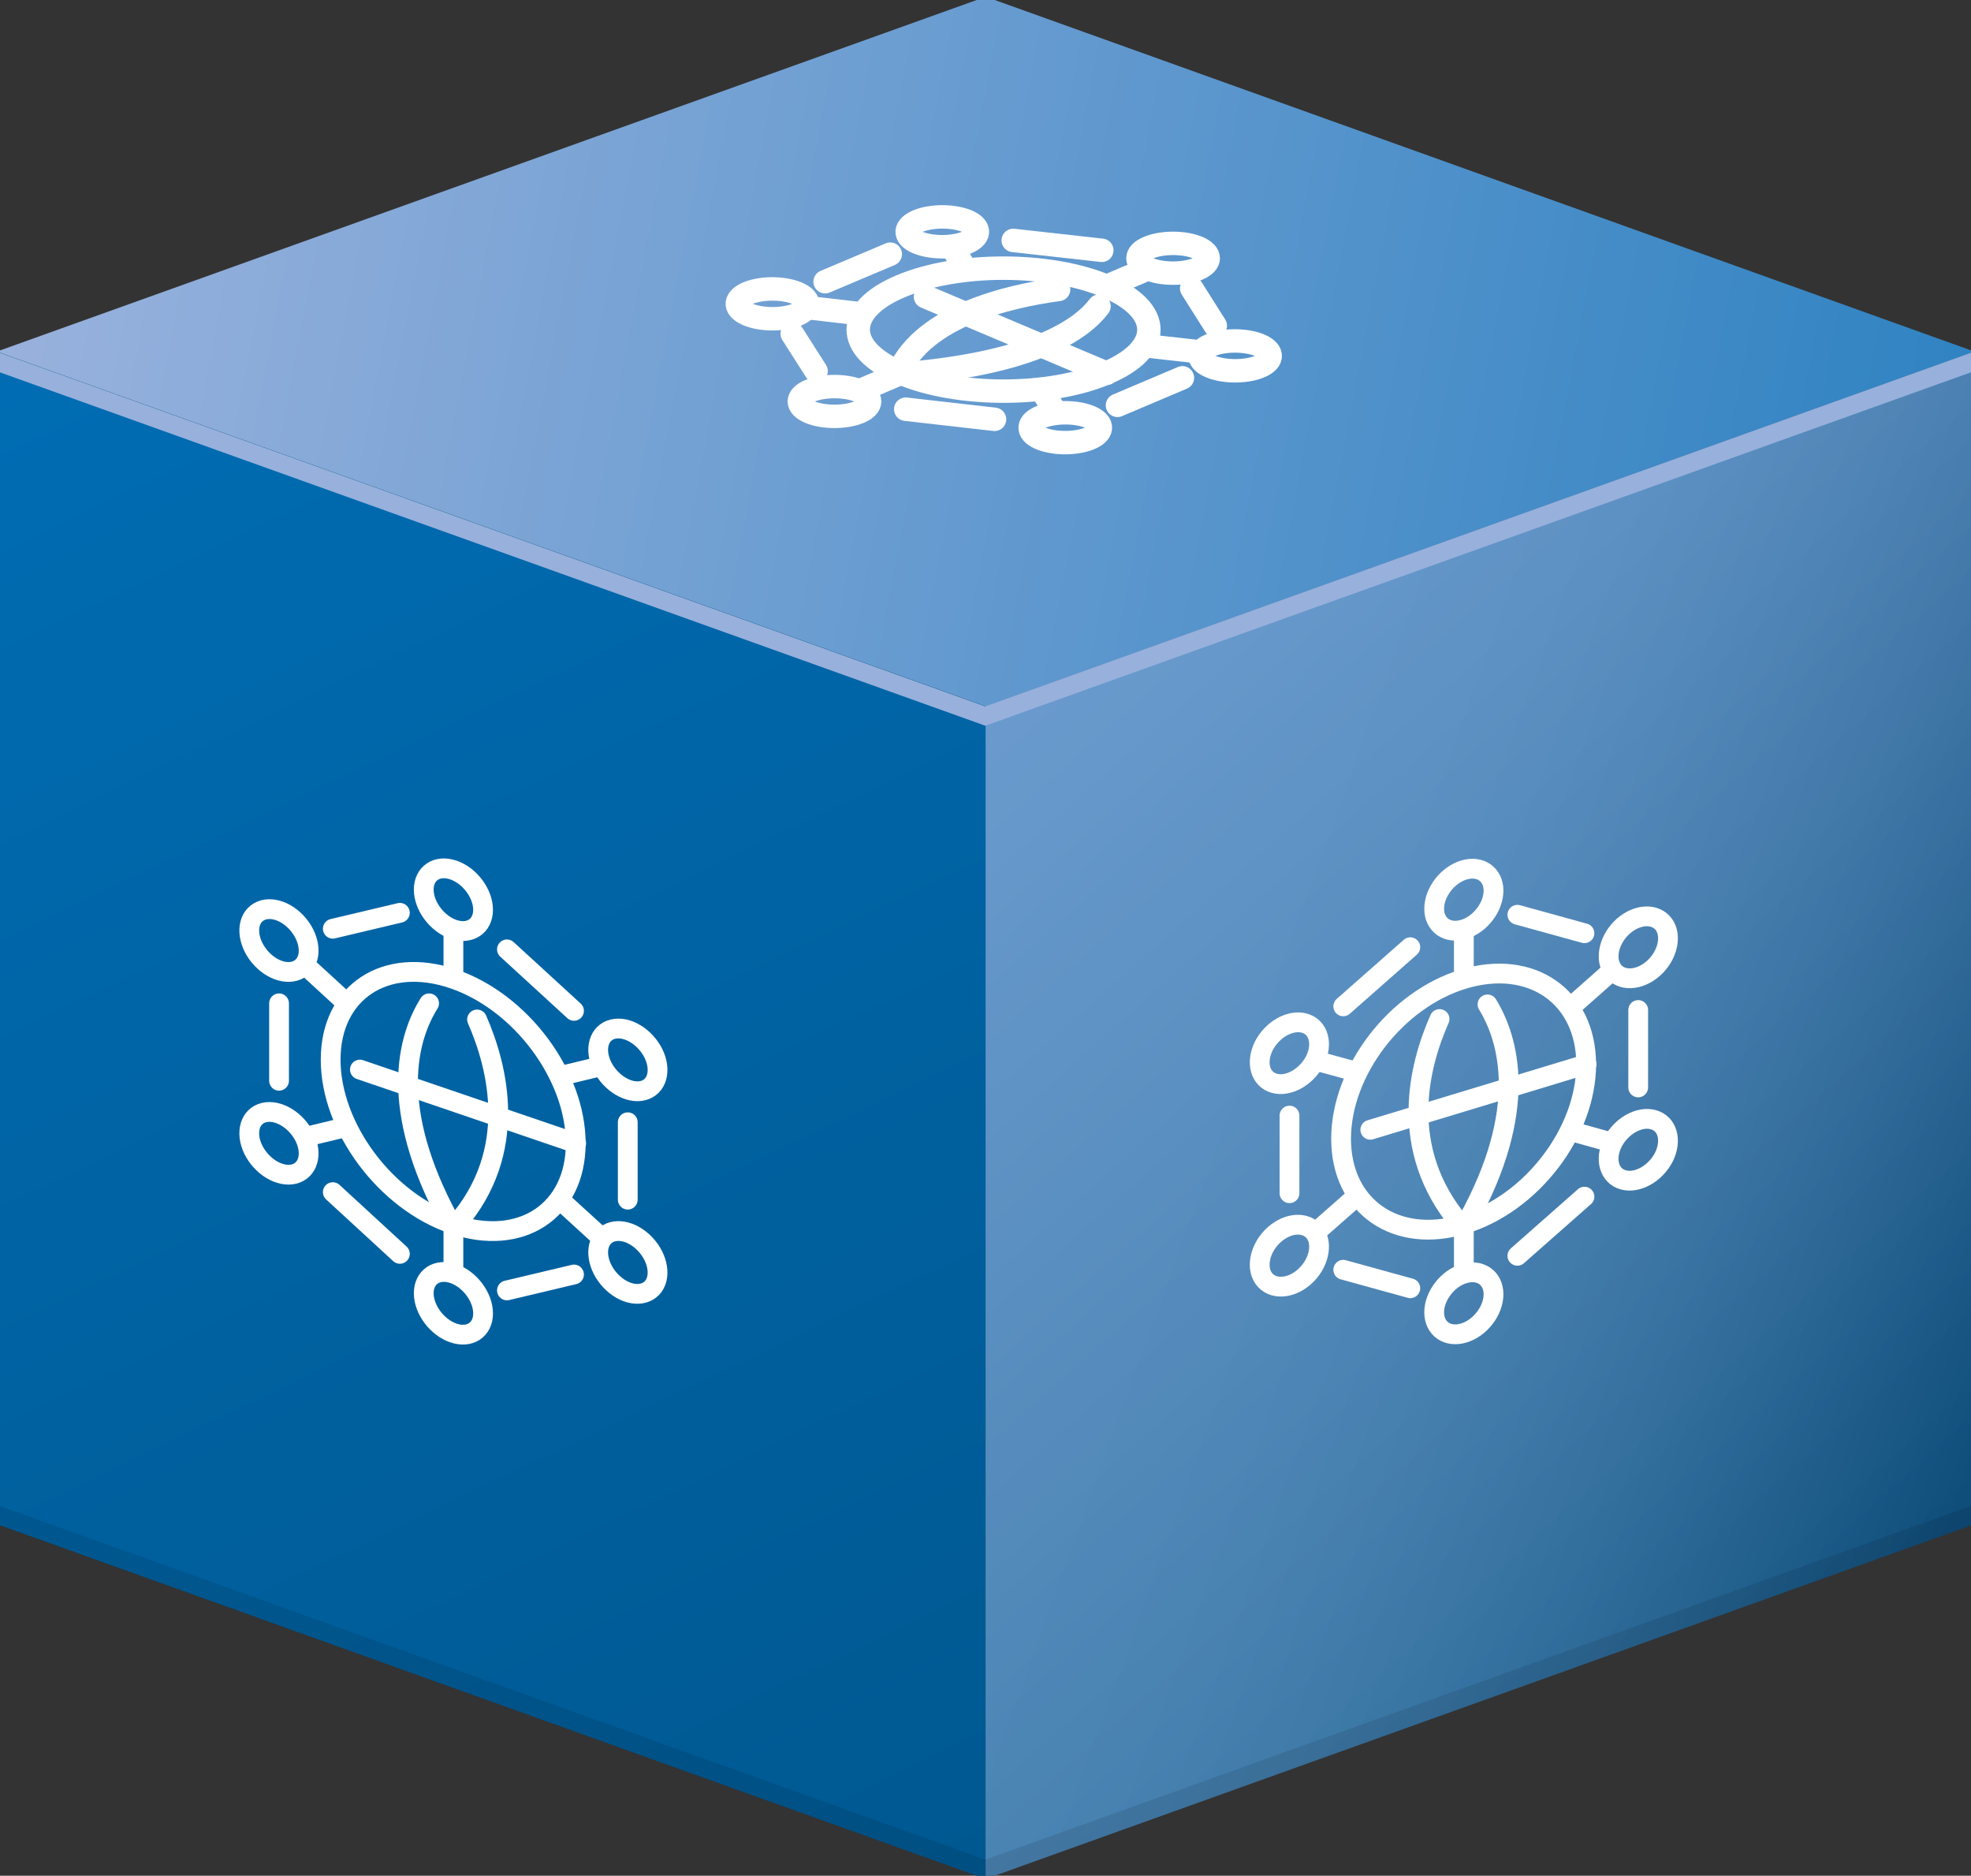 <?xml version="1.0" encoding="UTF-8"?><svg xmlns="http://www.w3.org/2000/svg" xmlns:xlink="http://www.w3.org/1999/xlink" viewBox="0 0 91.68 87.23"><rect x="0" y="0" width="91.68" height="87.23" fill="#333333" stroke="none"/><defs><style>.cls-1{opacity:.1;}.cls-1,.cls-2,.cls-3,.cls-4,.cls-5,.cls-6{stroke-width:0px;}.cls-2{fill:url(#Unbenannter_Verlauf_177);}.cls-3{fill:url(#Unbenannter_Verlauf_188);}.cls-4{fill:url(#Unbenannter_Verlauf_189);}.cls-7{stroke-width:.92px;}.cls-7,.cls-8{fill:none;stroke:#fff;stroke-linecap:round;stroke-linejoin:round;}.cls-5{fill:url(#linear-gradient);mix-blend-mode:multiply;opacity:.18;}.cls-9{isolation:isolate;}.cls-6{fill:#97b0dc;}.cls-8{stroke-width:1.09px;}</style><linearGradient id="Unbenannter_Verlauf_188" x1="47.72" y1="28.15" x2="100.02" y2="86.88" gradientUnits="userSpaceOnUse"><stop offset="0" stop-color="#4c86c5"/><stop offset="1" stop-color="#005287"/></linearGradient><linearGradient id="Unbenannter_Verlauf_189" x1=".57" y1="7.73" x2="181.25" y2="42.11" gradientUnits="userSpaceOnUse"><stop offset="0" stop-color="#9ab2dd"/><stop offset=".72" stop-color="#006eb6"/></linearGradient><linearGradient id="Unbenannter_Verlauf_177" x1="2.23" y1="8.84" x2="44.44" y2="96.92" gradientUnits="userSpaceOnUse"><stop offset="0" stop-color="#006eb6"/><stop offset="1" stop-color="#00568d"/></linearGradient><linearGradient id="linear-gradient" x1="94.09" y1="60.98" x2="55.71" y2="47.13" gradientUnits="userSpaceOnUse"><stop offset="0" stop-color="#000"/><stop offset="0" stop-color="#030303"/><stop offset=".13" stop-color="#3d3d3d"/><stop offset=".25" stop-color="#707070"/><stop offset=".37" stop-color="#9c9c9c"/><stop offset=".5" stop-color="silver"/><stop offset=".62" stop-color="#dbdbdb"/><stop offset=".74" stop-color="#efefef"/><stop offset=".87" stop-color="#fbfbfb"/><stop offset="1" stop-color="#fff"/></linearGradient></defs><g class="cls-9"><g id="Ebene_1"><polygon class="cls-3" points="45.84 32.85 45.84 87.38 91.84 70.88 91.84 16.35 45.84 32.85"/><polygon class="cls-4" points="45.85 -.15 -.15 16.35 45.85 32.85 91.84 16.35 45.85 -.15"/><polygon class="cls-2" points="-.15 16.35 -.15 70.88 45.85 87.38 45.85 32.85 -.15 16.35"/><polygon class="cls-5" points="45.84 32.85 45.84 87.38 91.84 70.88 91.84 16.35 45.84 32.85"/><polygon class="cls-6" points="45.83 32.85 -.16 16.35 -.16 17.26 45.83 33.75 91.83 17.26 91.83 16.35 45.83 32.85"/><polygon class="cls-1" points="45.83 86.48 -.16 69.98 -.16 70.89 45.83 87.38 91.83 70.89 91.83 69.98 45.83 86.48"/><line class="cls-8" x1="55.43" y1="13.41" x2="56.53" y2="15.15"/><line class="cls-8" x1="51.25" y1="11.64" x2="47.13" y2="11.18"/><line class="cls-8" x1="42.13" y1="19.03" x2="46.26" y2="19.5"/><line class="cls-8" x1="37.96" y1="17.26" x2="36.85" y2="15.52"/><path class="cls-8" d="m55.72,12.5c-.64.27-1.68.27-2.31,0-.64-.27-.64-.71,0-.98.64-.27,1.67-.27,2.31,0,.64.27.64.71,0,.98Z"/><line class="cls-8" x1="53.28" y1="12.55" x2="51.51" y2="13.3"/><path class="cls-8" d="m37.66,18.18c.64-.27,1.68-.27,2.31,0,.64.27.64.71,0,.98-.64.27-1.67.27-2.31,0-.64-.27-.64-.71,0-.98Z"/><line class="cls-8" x1="40.11" y1="18.12" x2="41.87" y2="17.37"/><path class="cls-8" d="m57.03,17.22c-.87-.1-1.39-.48-1.16-.85.23-.37,1.13-.59,2-.49.87.1,1.39.48,1.16.85-.23.37-1.13.59-2,.49Z"/><line class="cls-8" x1="55.69" y1="16.35" x2="53.28" y2="16.08"/><path class="cls-8" d="m42.25,10.96c.23.37,1.13.59,2,.49.87-.1,1.39-.48,1.16-.85-.23-.37-1.13-.59-2-.49-.87.1-1.39.48-1.16.85Z"/><line class="cls-8" x1="44.3" y1="11.53" x2="44.94" y2="12.55"/><path class="cls-8" d="m36.35,13.46c.87.1,1.39.48,1.16.85-.23.37-1.13.59-2,.49-.87-.1-1.39-.48-1.16-.85.23-.37,1.13-.59,2-.49Z"/><line class="cls-8" x1="37.69" y1="14.32" x2="40.11" y2="14.6"/><path class="cls-8" d="m51.13,19.71c-.23-.37-1.13-.59-2-.49-.87.1-1.39.48-1.16.85.23.37,1.13.59,2,.49.87-.1,1.39-.48,1.16-.85Z"/><line class="cls-8" x1="49.08" y1="19.14" x2="48.44" y2="18.12"/><line class="cls-8" x1="51.48" y1="17.36" x2="43.05" y2="13.8"/><path class="cls-8" d="m49.24,13.46c-2.39.32-6.22,1.24-7.42,3.81"/><path class="cls-8" d="m51.12,14.24c-.76,1.01-2.92,2.63-9.01,3.14"/><path class="cls-8" d="m51.46,17.35c-2.64,1.12-6.92,1.12-9.56,0-2.64-1.12-2.64-2.93,0-4.04,2.64-1.12,6.92-1.12,9.56,0,2.64,1.12,2.64,2.93,0,4.04Z"/><line class="cls-8" x1="41.41" y1="11.82" x2="38.38" y2="13.1"/><line class="cls-8" x1="55" y1="17.57" x2="51.98" y2="18.85"/><line class="cls-7" x1="23.58" y1="44.15" x2="26.7" y2="47.01"/><line class="cls-7" x1="18.6" y1="42.45" x2="15.48" y2="43.19"/><line class="cls-7" x1="23.58" y1="60.01" x2="26.7" y2="59.27"/><line class="cls-7" x1="18.6" y1="58.31" x2="15.48" y2="55.44"/><path class="cls-7" d="m22.47,42.31c0,.76-.62,1.17-1.38.91s-1.38-1.09-1.38-1.85.62-1.17,1.38-.91,1.38,1.09,1.38,1.85Z"/><line class="cls-7" x1="21.09" y1="43.37" x2="21.09" y2="45.48"/><path class="cls-7" d="m19.71,60.14c0-.76.62-1.17,1.38-.91s1.38,1.09,1.38,1.85-.62,1.17-1.38.91-1.38-1.09-1.38-1.85Z"/><line class="cls-7" x1="21.09" y1="59.08" x2="21.09" y2="56.97"/><path class="cls-7" d="m29.9,50.72c-.66.16-1.5-.35-1.89-1.14-.38-.79-.16-1.56.5-1.72.66-.16,1.5.35,1.89,1.14.38.79.16,1.56-.5,1.72Z"/><line class="cls-7" x1="27.89" y1="49.6" x2="26.06" y2="50.04"/><path class="cls-7" d="m12.28,44.7c.66.61,1.5.67,1.89.14.38-.53.16-1.45-.5-2.06-.66-.61-1.5-.67-1.89-.14-.38.53-.16,1.45.5,2.06Z"/><line class="cls-7" x1="14.29" y1="44.97" x2="16.12" y2="46.65"/><path class="cls-7" d="m12.28,51.74c.66-.16,1.5.35,1.89,1.14.38.79.16,1.56-.5,1.72-.66.16-1.5-.35-1.89-1.14-.38-.79-.16-1.56.5-1.72Z"/><line class="cls-7" x1="14.29" y1="52.85" x2="16.12" y2="52.41"/><path class="cls-7" d="m29.9,57.75c-.66-.61-1.5-.67-1.89-.14-.38.53-.16,1.45.5,2.06.66.61,1.5.67,1.89.14.38-.53.16-1.45-.5-2.06Z"/><line class="cls-7" x1="27.89" y1="57.48" x2="26.06" y2="55.81"/><line class="cls-7" x1="26.8" y1="53.17" x2="16.74" y2="49.74"/><path class="cls-7" d="m19.96,46.66c-.97,1.55-1.96,4.78.95,10.12"/><path class="cls-7" d="m22.19,47.41c.97,2.21,1.97,6.13-.94,9.49"/><path class="cls-7" d="m26.78,53.17c0,3.15-2.55,4.83-5.7,3.76s-5.7-4.5-5.7-7.65,2.55-4.83,5.7-3.76,5.7,4.5,5.7,7.65Z"/><line class="cls-7" x1="12.98" y1="46.66" x2="12.98" y2="50.26"/><line class="cls-7" x1="29.2" y1="52.19" x2="29.2" y2="55.79"/><line class="cls-7" x1="70.58" y1="42.54" x2="73.7" y2="43.4"/><line class="cls-7" x1="65.6" y1="44.05" x2="62.48" y2="46.8"/><line class="cls-7" x1="70.58" y1="58.4" x2="73.7" y2="55.65"/><line class="cls-7" x1="65.6" y1="59.91" x2="62.48" y2="59.05"/><path class="cls-7" d="m69.47,41.42c0,.76-.62,1.57-1.38,1.8s-1.38-.2-1.38-.96.62-1.57,1.38-1.8,1.38.2,1.38.96Z"/><line class="cls-7" x1="68.09" y1="43.37" x2="68.09" y2="45.48"/><path class="cls-7" d="m66.71,61.03c0-.76.62-1.57,1.38-1.8s1.38.2,1.38.96-.62,1.57-1.38,1.8-1.38-.2-1.38-.96Z"/><line class="cls-7" x1="68.09" y1="59.08" x2="68.09" y2="56.97"/><path class="cls-7" d="m76.9,45.04c-.66.58-1.5.61-1.89.07-.38-.54-.16-1.46.5-2.04.66-.58,1.5-.61,1.89-.07.38.54.16,1.46-.5,2.04Z"/><line class="cls-7" x1="74.89" y1="45.22" x2="73.06" y2="46.84"/><path class="cls-7" d="m59.28,50.38c.66.18,1.5-.3,1.89-1.07.38-.78.16-1.55-.5-1.73-.66-.18-1.5.3-1.89,1.07-.38.78-.16,1.55.5,1.73Z"/><line class="cls-7" x1="61.29" y1="49.35" x2="63.12" y2="49.85"/><path class="cls-7" d="m59.28,57.41c.66-.58,1.5-.61,1.89-.07.38.54.16,1.46-.5,2.04-.66.58-1.5.61-1.89.07-.38-.54-.16-1.46.5-2.04Z"/><line class="cls-7" x1="61.29" y1="57.23" x2="63.12" y2="55.62"/><path class="cls-7" d="m76.9,52.07c-.66-.18-1.5.3-1.89,1.07-.38.78-.16,1.55.5,1.73.66.18,1.5-.3,1.89-1.07.38-.78.16-1.55-.5-1.73Z"/><line class="cls-7" x1="74.89" y1="53.11" x2="73.06" y2="52.6"/><line class="cls-7" x1="73.8" y1="49.49" x2="63.74" y2="52.54"/><path class="cls-7" d="m66.96,47.39c-.97,2.18-1.96,6.05.95,9.51"/><path class="cls-7" d="m69.19,46.71c.97,1.58,1.97,4.86-.94,10.1"/><path class="cls-7" d="m73.78,49.5c0,3.15-2.55,6.48-5.7,7.43s-5.7-.82-5.7-3.97,2.55-6.48,5.7-7.43,5.7.82,5.7,3.97Z"/><line class="cls-7" x1="59.98" y1="51.88" x2="59.98" y2="55.49"/><line class="cls-7" x1="76.2" y1="46.97" x2="76.2" y2="50.57"/></g></g></svg>